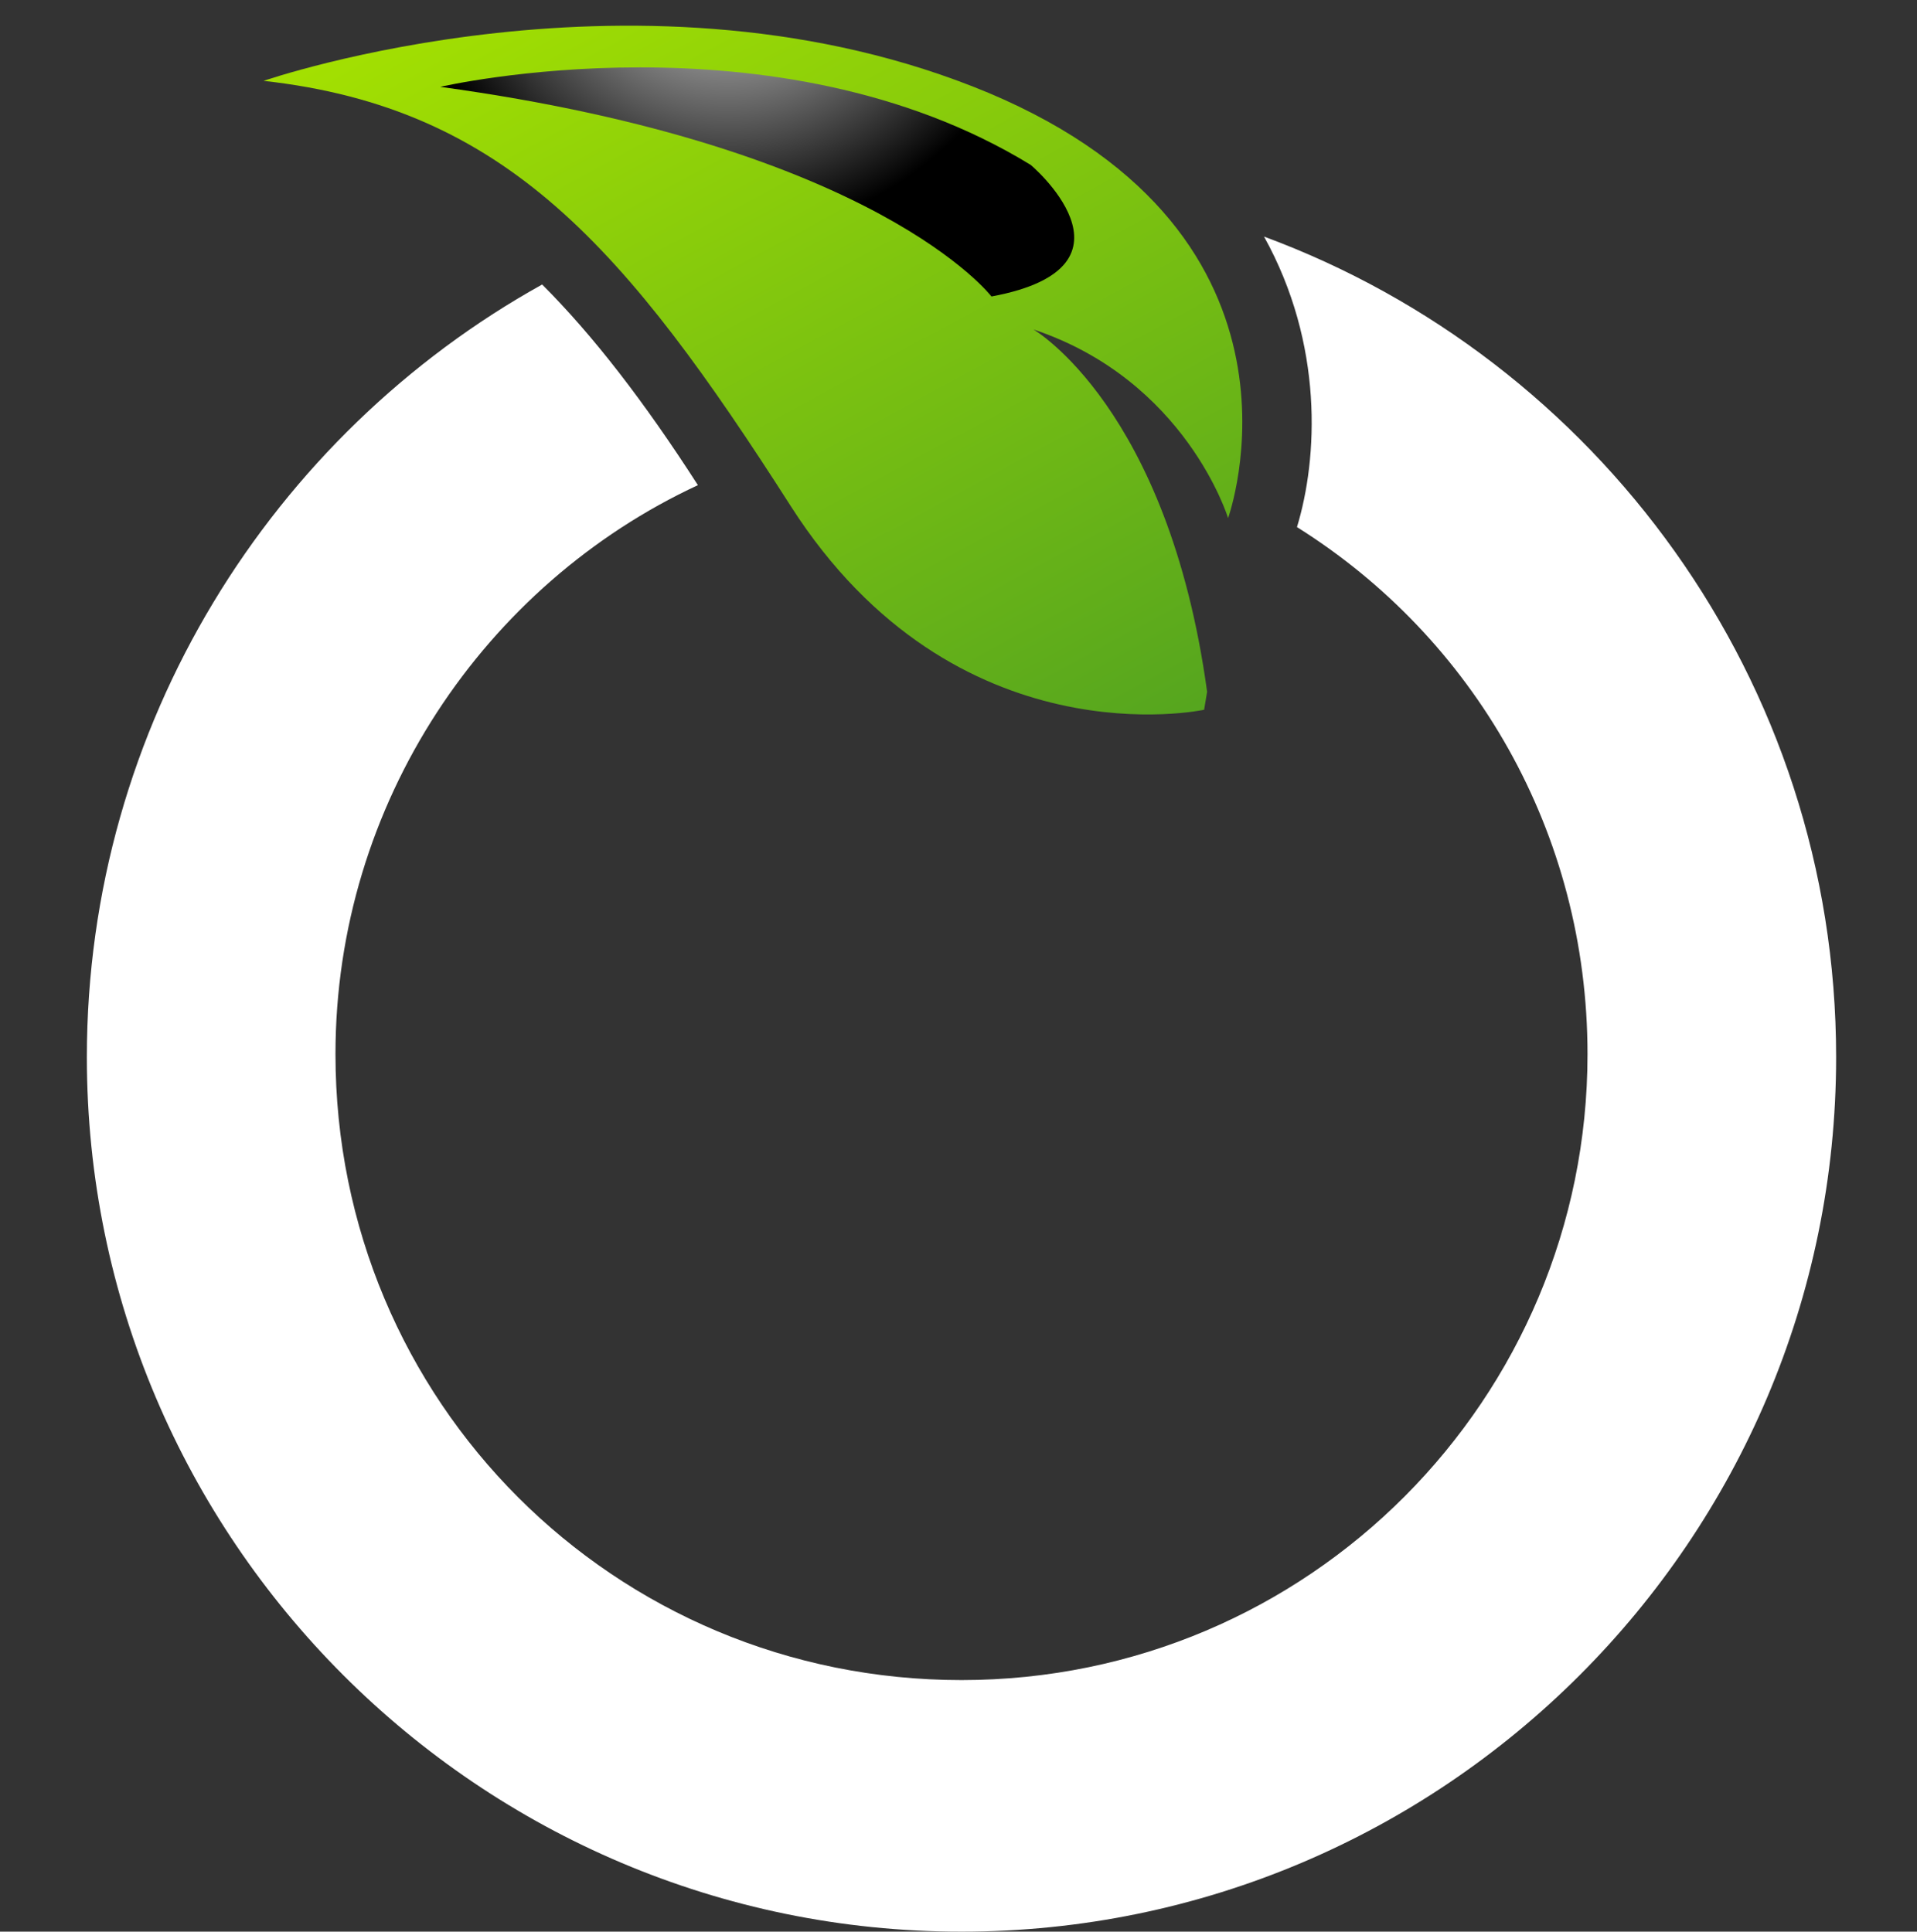 <?xml version="1.0" encoding="utf-8"?>
<!-- Generator: Adobe Illustrator 23.0.1, SVG Export Plug-In . SVG Version: 6.00 Build 0)  -->
<svg version="1.1" id="Layer_1" xmlns="http://www.w3.org/2000/svg" xmlns:xlink="http://www.w3.org/1999/xlink" x="0px" y="0px"
	 viewBox="0 0 64 64.5" style="enable-background:new 0 0 64 64.5;" xml:space="preserve" width="64px" height="64.5px">
<rect x="0" y="0" width="64" height="64.5" fill="#333333" stroke="none"/>
<style type="text/css">
	.st0{fill:url(#SVGID_1_);}
	.st1{fill:#FFFFFF;}
	.st2{fill:url(#SVGID_2_);}
</style>
<linearGradient id="SVGID_1_" gradientUnits="userSpaceOnUse" x1="9.368" y1="22.681" x2="-18.147" y2="73.308" gradientTransform="matrix(0.658 0 0 -0.658 31.115 44.299)">
	<stop  offset="0" style="stop-color:#4D9F22"/>
	<stop  offset="1" style="stop-color:#A6E200"/>
</linearGradient>
<path class="st0" d="M40.2,23.7c0,0-8.3,1.8-13.8-6.8S16.9,3.6,8.8,2.7c0,0,12.7-4.4,24.2,0.4c11.4,4.8,8,14.2,8,14.2
	s-1.4-4.6-6.5-6.3c0,0,4.5,2.6,5.8,12.1"/>
<path class="st1" d="M42.2,7.9c2,3.6,1.8,7.4,1.1,9.7c5.9,3.7,9.7,10.2,9.7,17.6c0,11.5-9.3,20.9-20.9,20.9s-20.9-9.3-20.9-20.9
	c0-8.4,5-15.7,12.1-19c-1.8-2.8-3.5-5-5.2-6.7C9.1,14.5,2.9,24.2,2.9,35.3c0,16.1,13.1,29.2,29.2,29.2s29.2-13.1,29.2-29.2
	C61.3,22.7,53.3,12,42.2,7.9z"/>
<radialGradient id="SVGID_2_" cx="-10.36" cy="71.794" r="16.291" gradientTransform="matrix(0.658 0 0 -0.658 31.115 44.299)" gradientUnits="userSpaceOnUse">
	<stop  offset="0" style="stop-color:#FFFFFF"/>
	<stop  offset="1" style="stop-color:#000000"/>
</radialGradient>
<path class="st2" d="M33.1,9.9c0,0-3.8-5-18.4-7c0,0,11.2-2.6,19.7,2.6C34.3,5.4,38.5,8.9,33.1,9.9z"/>
</svg>
